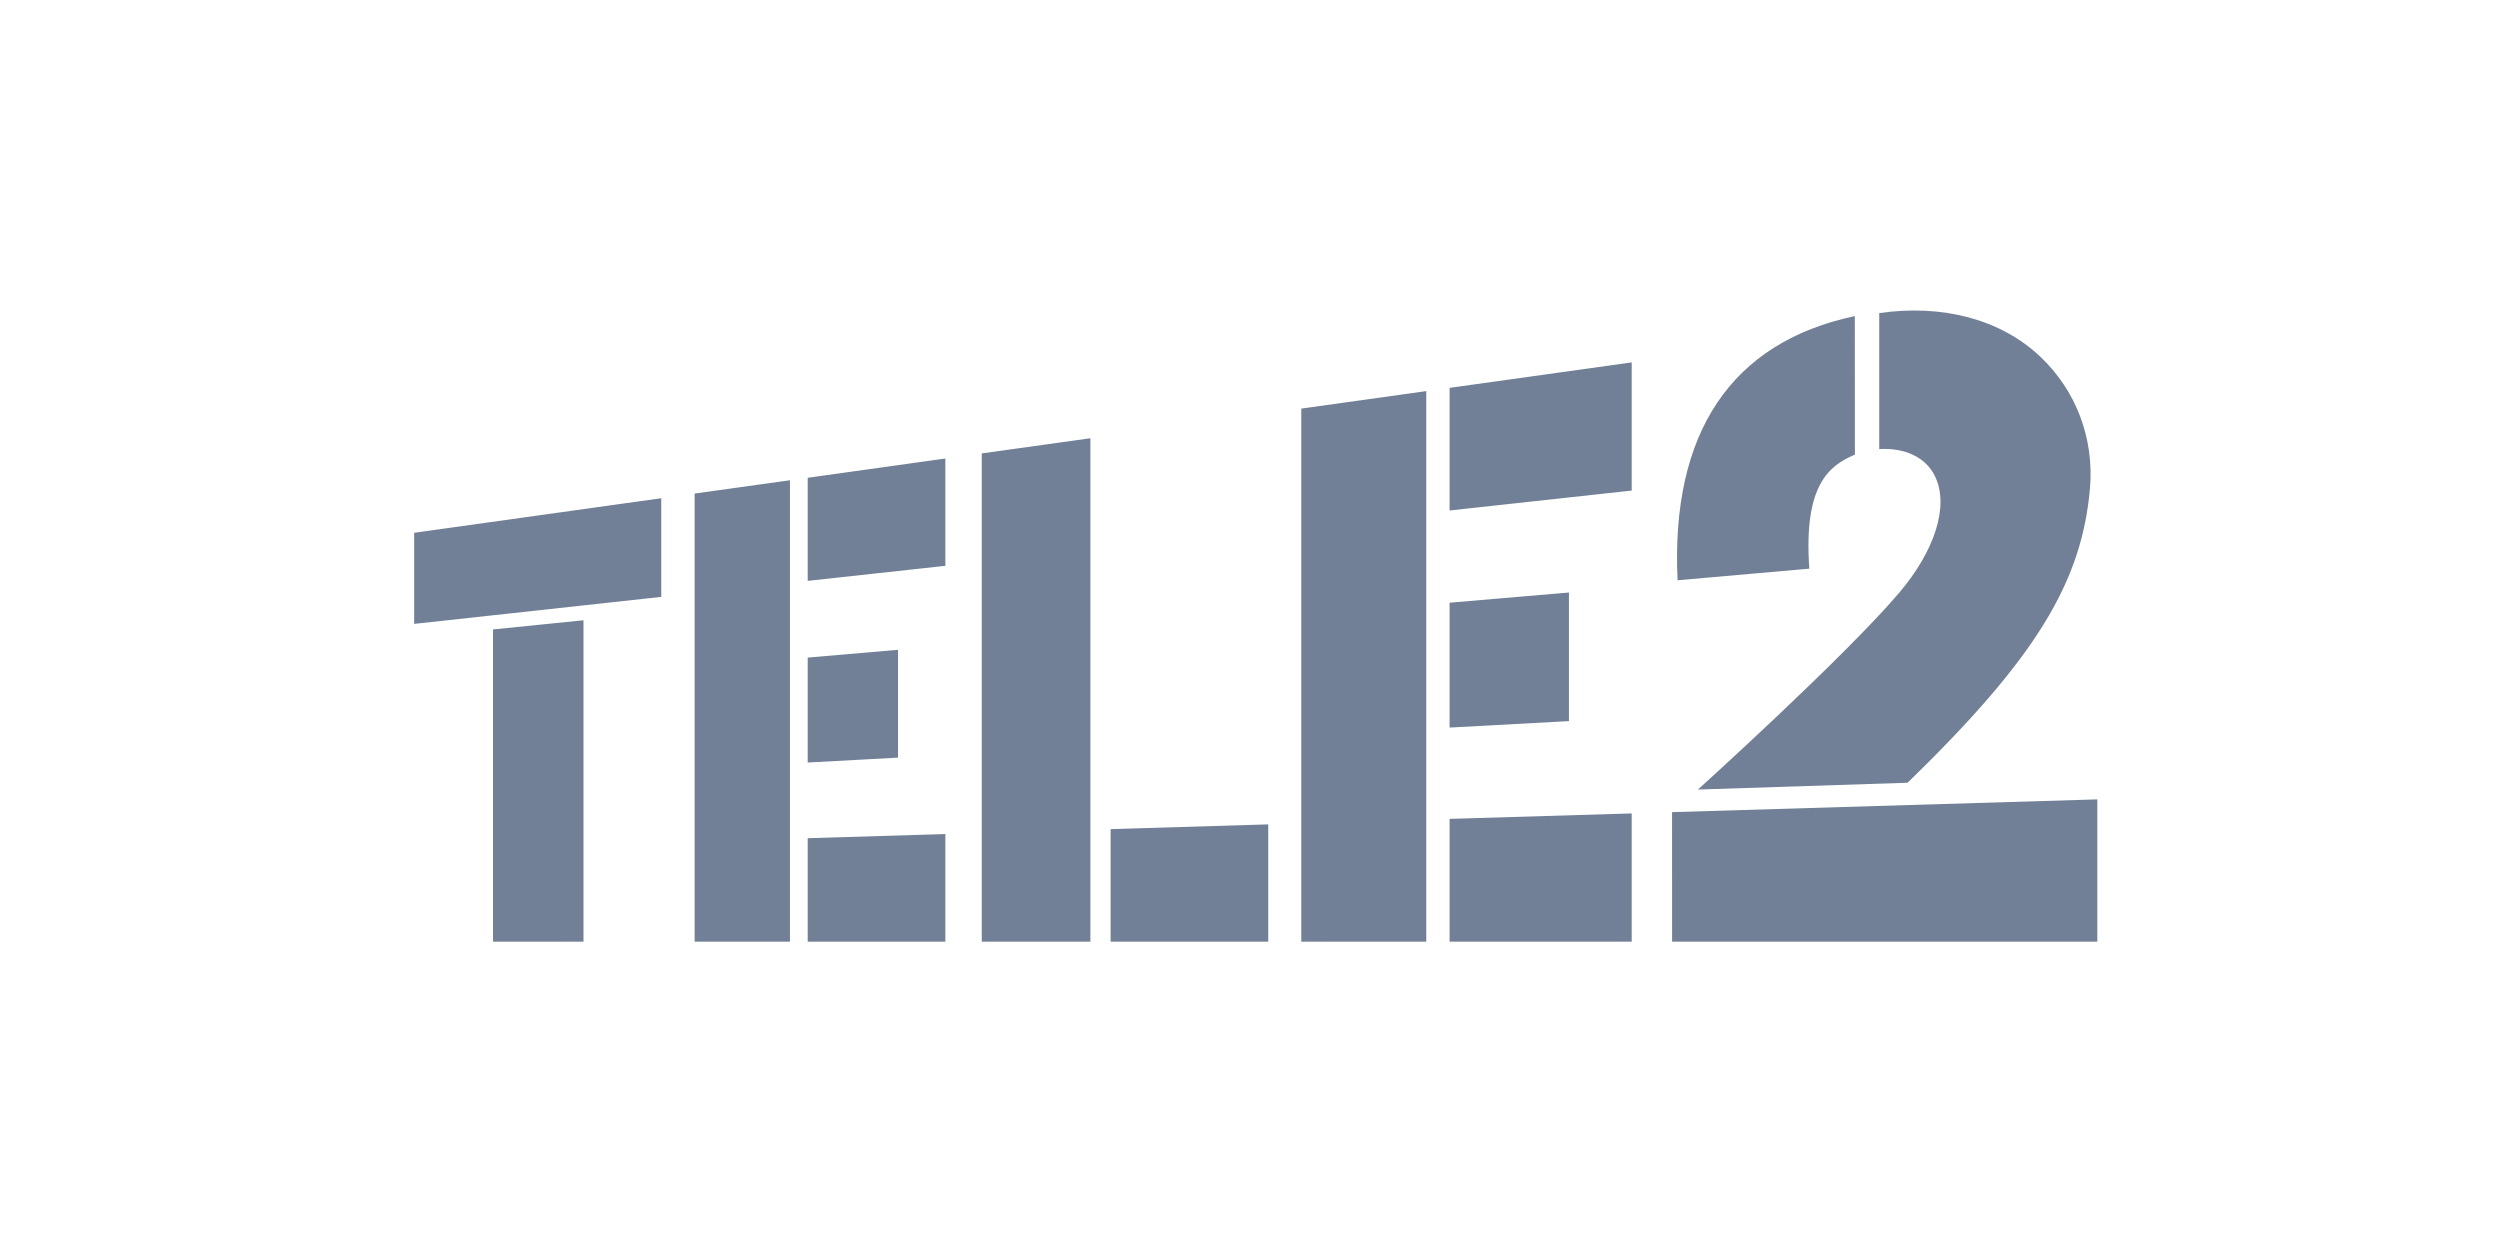 <svg width="149" height="75" viewBox="0 0 149 75" fill="none" xmlns="http://www.w3.org/2000/svg">
<path d="M24.684 31.754V37.184L39.41 35.574V29.695L24.684 31.754ZM29.384 37.515V56.125H34.776V36.968L29.384 37.515ZM41.4 29.416V56.125H47.081V28.623L41.4 29.416ZM48.139 28.476V34.62L56.343 33.723V27.327L48.139 28.476ZM48.139 39.191V45.447L53.523 45.155V38.729L48.139 39.191ZM48.139 49.956V56.125H56.343V49.71L48.139 49.956ZM77.557 24.352V56.125H85.005V23.31L77.557 24.352ZM86.396 23.116V30.425L97.249 29.238V21.599L86.396 23.116ZM86.396 35.921V43.364L93.509 42.978V35.314L86.396 35.921ZM86.396 48.805V56.125H97.249V48.48L86.396 48.805ZM58.514 27.024V56.125H64.986V26.119L58.514 27.024ZM66.193 49.415V56.125H75.587V49.133L66.193 49.415ZM121.581 21.238C119.228 19.026 115.776 18.118 112.003 18.659V26.764C113.531 26.679 114.77 27.245 115.323 28.38C116.194 30.171 115.295 32.859 113.174 35.35C109.9 39.194 101.196 47.058 101.196 47.058L113.693 46.651C121.328 39.23 124.071 34.723 124.563 29.102C124.818 26.129 123.733 23.261 121.581 21.238ZM125 56.125V47.643L99.654 48.403L125 56.125ZM99.654 48.403L99.657 56.125H125L99.654 48.403ZM110.546 18.84C103.183 20.401 99.566 25.79 99.984 34.584L107.836 33.892C107.479 28.924 109.007 27.745 110.552 27.097L110.546 18.84Z" fill="#718096"/>
</svg>
